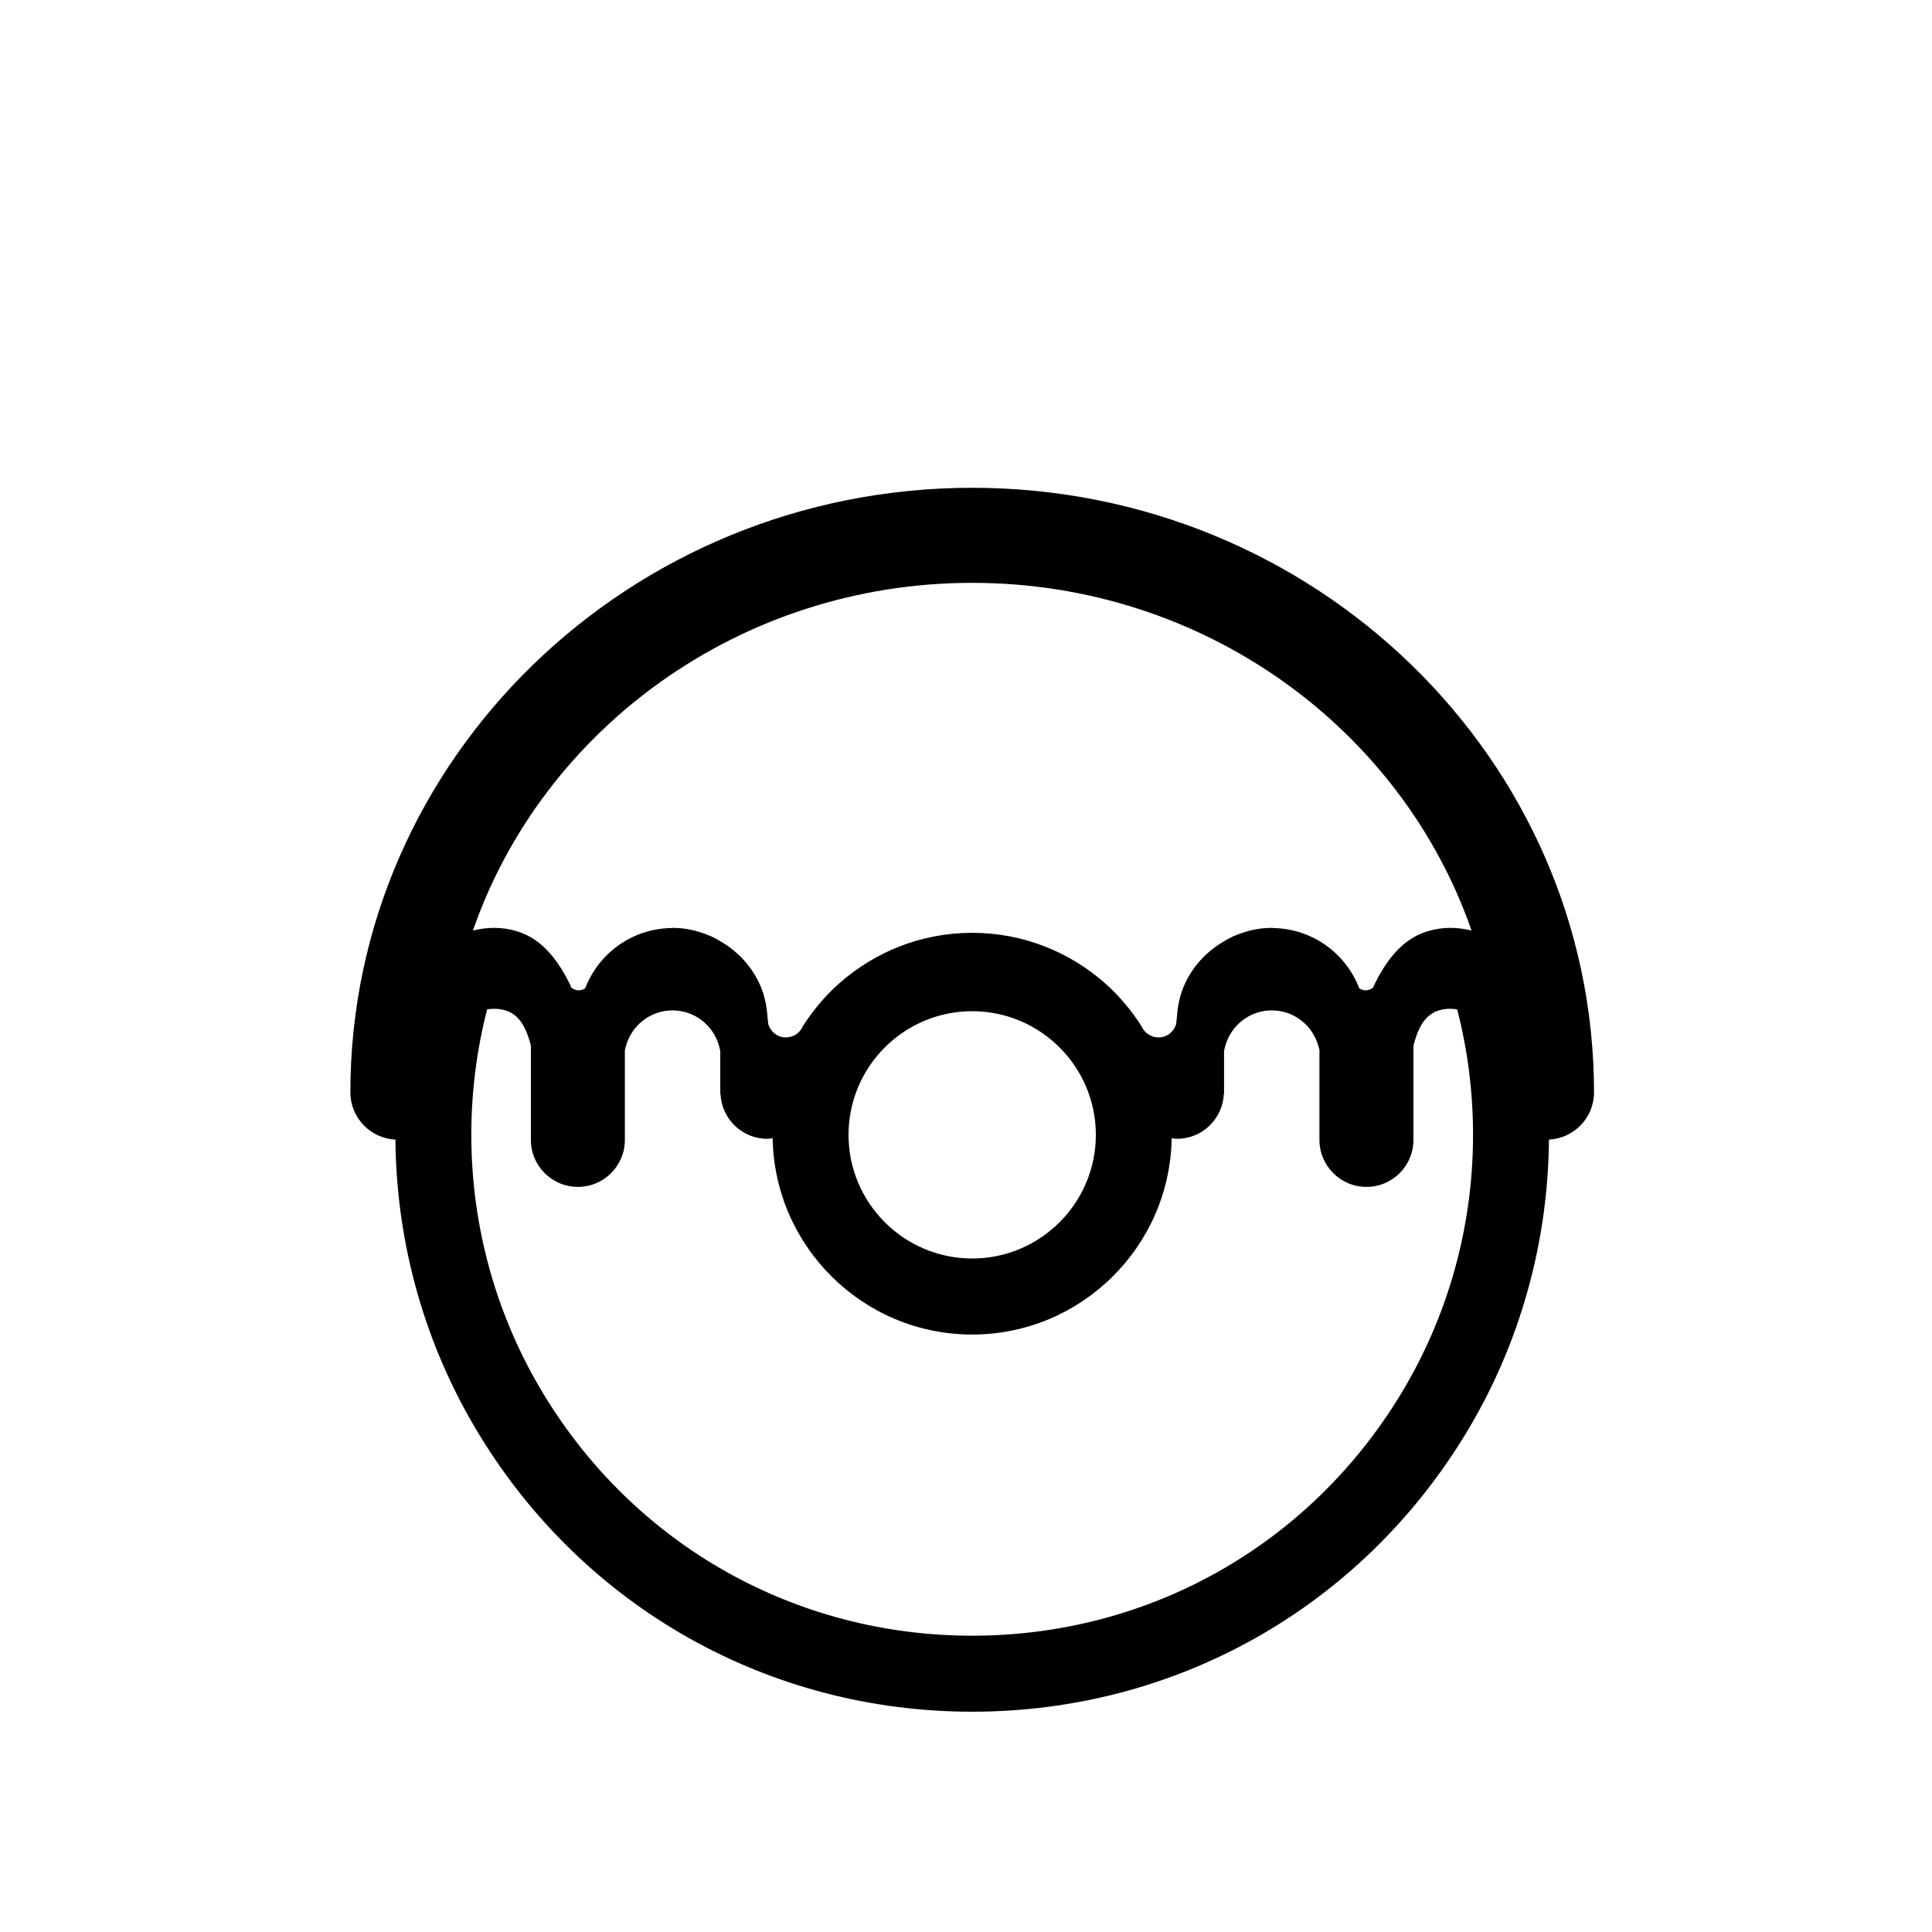 <?xml version="1.0" encoding="UTF-8"?>
<!-- Uploaded to: SVG Repo, www.svgrepo.com, Generator: SVG Repo Mixer Tools -->
<svg fill="#000000" width="800px" height="800px" version="1.1" viewBox="144 144 512 512" xmlns="http://www.w3.org/2000/svg">
 <path d="m401.64 273.27c-90.863 0-164.79 71.875-164.79 160.21 0 6.734 5.297 12.184 11.945 12.531 0.227 27.59 7.828 54.539 22.098 78.004 28 46.09 76.883 73.605 130.75 73.605 53.867 0 102.74-27.52 130.75-73.605 14.27-23.469 21.867-50.422 22.098-78.004 6.644-0.348 11.941-5.793 11.941-12.531-0.016-88.344-73.934-160.21-164.8-160.21zm0 25.191c61.477 0 113.75 38.652 132.33 92.133-1.797-0.422-3.672-0.699-5.613-0.699-2.031 0-3.848 0.293-5.535 0.75-6.109 1.676-10.176 6.168-13.504 12.172-0.039-0.012-0.082-0.031-0.125-0.039 0.012 0.07 0.031 0.137 0.039 0.207-0.484 0.898-0.973 1.797-1.352 2.766-0.551 0.414-1.211 0.699-1.949 0.699-0.641 0-1.199-0.227-1.715-0.527-3.516-9.184-12.262-15.734-22.621-15.977-0.195-0.004-0.383-0.047-0.578-0.047-3.375 0-6.555 0.734-9.48 1.953-0.242 0.102-0.488 0.18-0.734 0.293-0.957 0.438-1.879 0.945-2.769 1.508-4.527 2.711-8.184 6.731-10.277 11.629-1.102 2.57-1.684 5.387-1.863 8.309-0.035 0.52-0.156 1.008-0.156 1.531 0 0.059-0.023 0.105-0.023 0.168-0.578 2.082-2.41 3.641-4.676 3.641-2.035 0-3.789-1.238-4.535-3.008-0.004-0.004-0.012-0.004-0.012-0.012-2.695-4.191-5.898-8.027-9.621-11.316-9.391-8.305-21.711-13.387-35.23-13.387-13.527 0-25.836 5.082-35.23 13.387-3.723 3.289-6.926 7.125-9.621 11.316 0 0.004 0 0.004-0.004 0.012-0.75 1.77-2.504 3.008-4.539 3.008-2.266 0-4.098-1.562-4.676-3.641 0-0.059-0.02-0.105-0.02-0.168 0-0.523-0.125-1.012-0.156-1.531-0.18-2.922-0.762-5.742-1.863-8.309-2.098-4.898-5.75-8.918-10.277-11.629-0.891-0.555-1.809-1.066-2.769-1.508-0.242-0.105-0.488-0.191-0.73-0.293-2.926-1.219-6.106-1.953-9.48-1.953-0.195 0-0.383 0.039-0.578 0.047-10.363 0.242-19.105 6.793-22.625 15.977-0.508 0.309-1.066 0.527-1.707 0.527-0.742 0-1.395-0.289-1.949-0.699-0.379-0.961-0.867-1.867-1.355-2.766 0.016-0.07 0.031-0.137 0.039-0.207-0.047 0.012-0.086 0.031-0.125 0.039-3.324-6.004-7.391-10.496-13.496-12.172-1.688-0.465-3.5-0.75-5.535-0.75-1.945 0-3.809 0.277-5.617 0.699 18.562-53.48 70.844-92.133 132.32-92.133zm32.77 146.28c0 18.07-14.699 32.773-32.77 32.773-18.066 0-32.77-14.699-32.77-32.773 0-18.066 14.695-32.762 32.77-32.762 18.07 0 32.77 14.695 32.77 32.762zm80.754 68.816c-24.32 40.023-66.754 63.922-113.53 63.922-46.77 0-89.211-23.895-113.52-63.922-12.57-20.676-19.211-44.477-19.211-68.82 0-11.34 1.414-22.465 4.195-33.25 0.594-0.09 1.199-0.152 1.82-0.152 6 0 8.324 4.137 9.75 9.699 0.004 0.031 0.02 0.051 0.023 0.082v24.961c0 6.879 5.57 12.461 12.453 12.461 6.883 0 12.453-5.578 12.453-12.461v-23.832c0.082-0.422 0.215-0.805 0.332-1.211 1.566-5.344 6.445-9.27 12.293-9.27s10.73 3.926 12.293 9.27c0.152 0.504 0.289 1.012 0.367 1.547v11.336h0.059c0.309 6.606 5.715 11.875 12.395 11.875 0.367 0 0.719-0.059 1.078-0.105 0.109-0.016 0.227-0.02 0.344-0.035 0.492 28.758 24 52.012 52.875 52.012s52.383-23.254 52.875-52.012c0.109 0.016 0.227 0.02 0.344 0.035 0.352 0.047 0.711 0.105 1.074 0.105 6.68 0 12.09-5.273 12.398-11.875h0.059v-11.336c0.082-0.527 0.215-1.043 0.363-1.547 1.566-5.344 6.445-9.27 12.297-9.27 5.844 0 10.727 3.926 12.289 9.27 0.117 0.402 0.258 0.785 0.332 1.211v23.832c0 6.879 5.578 12.461 12.461 12.461s12.449-5.578 12.449-12.461v-24.961c0.012-0.031 0.02-0.051 0.031-0.082 1.426-5.562 3.742-9.699 9.75-9.699 0.621 0 1.223 0.066 1.812 0.152 2.785 10.785 4.203 21.91 4.203 33.25 0.004 24.344-6.637 48.148-19.207 68.82z"/>
</svg>